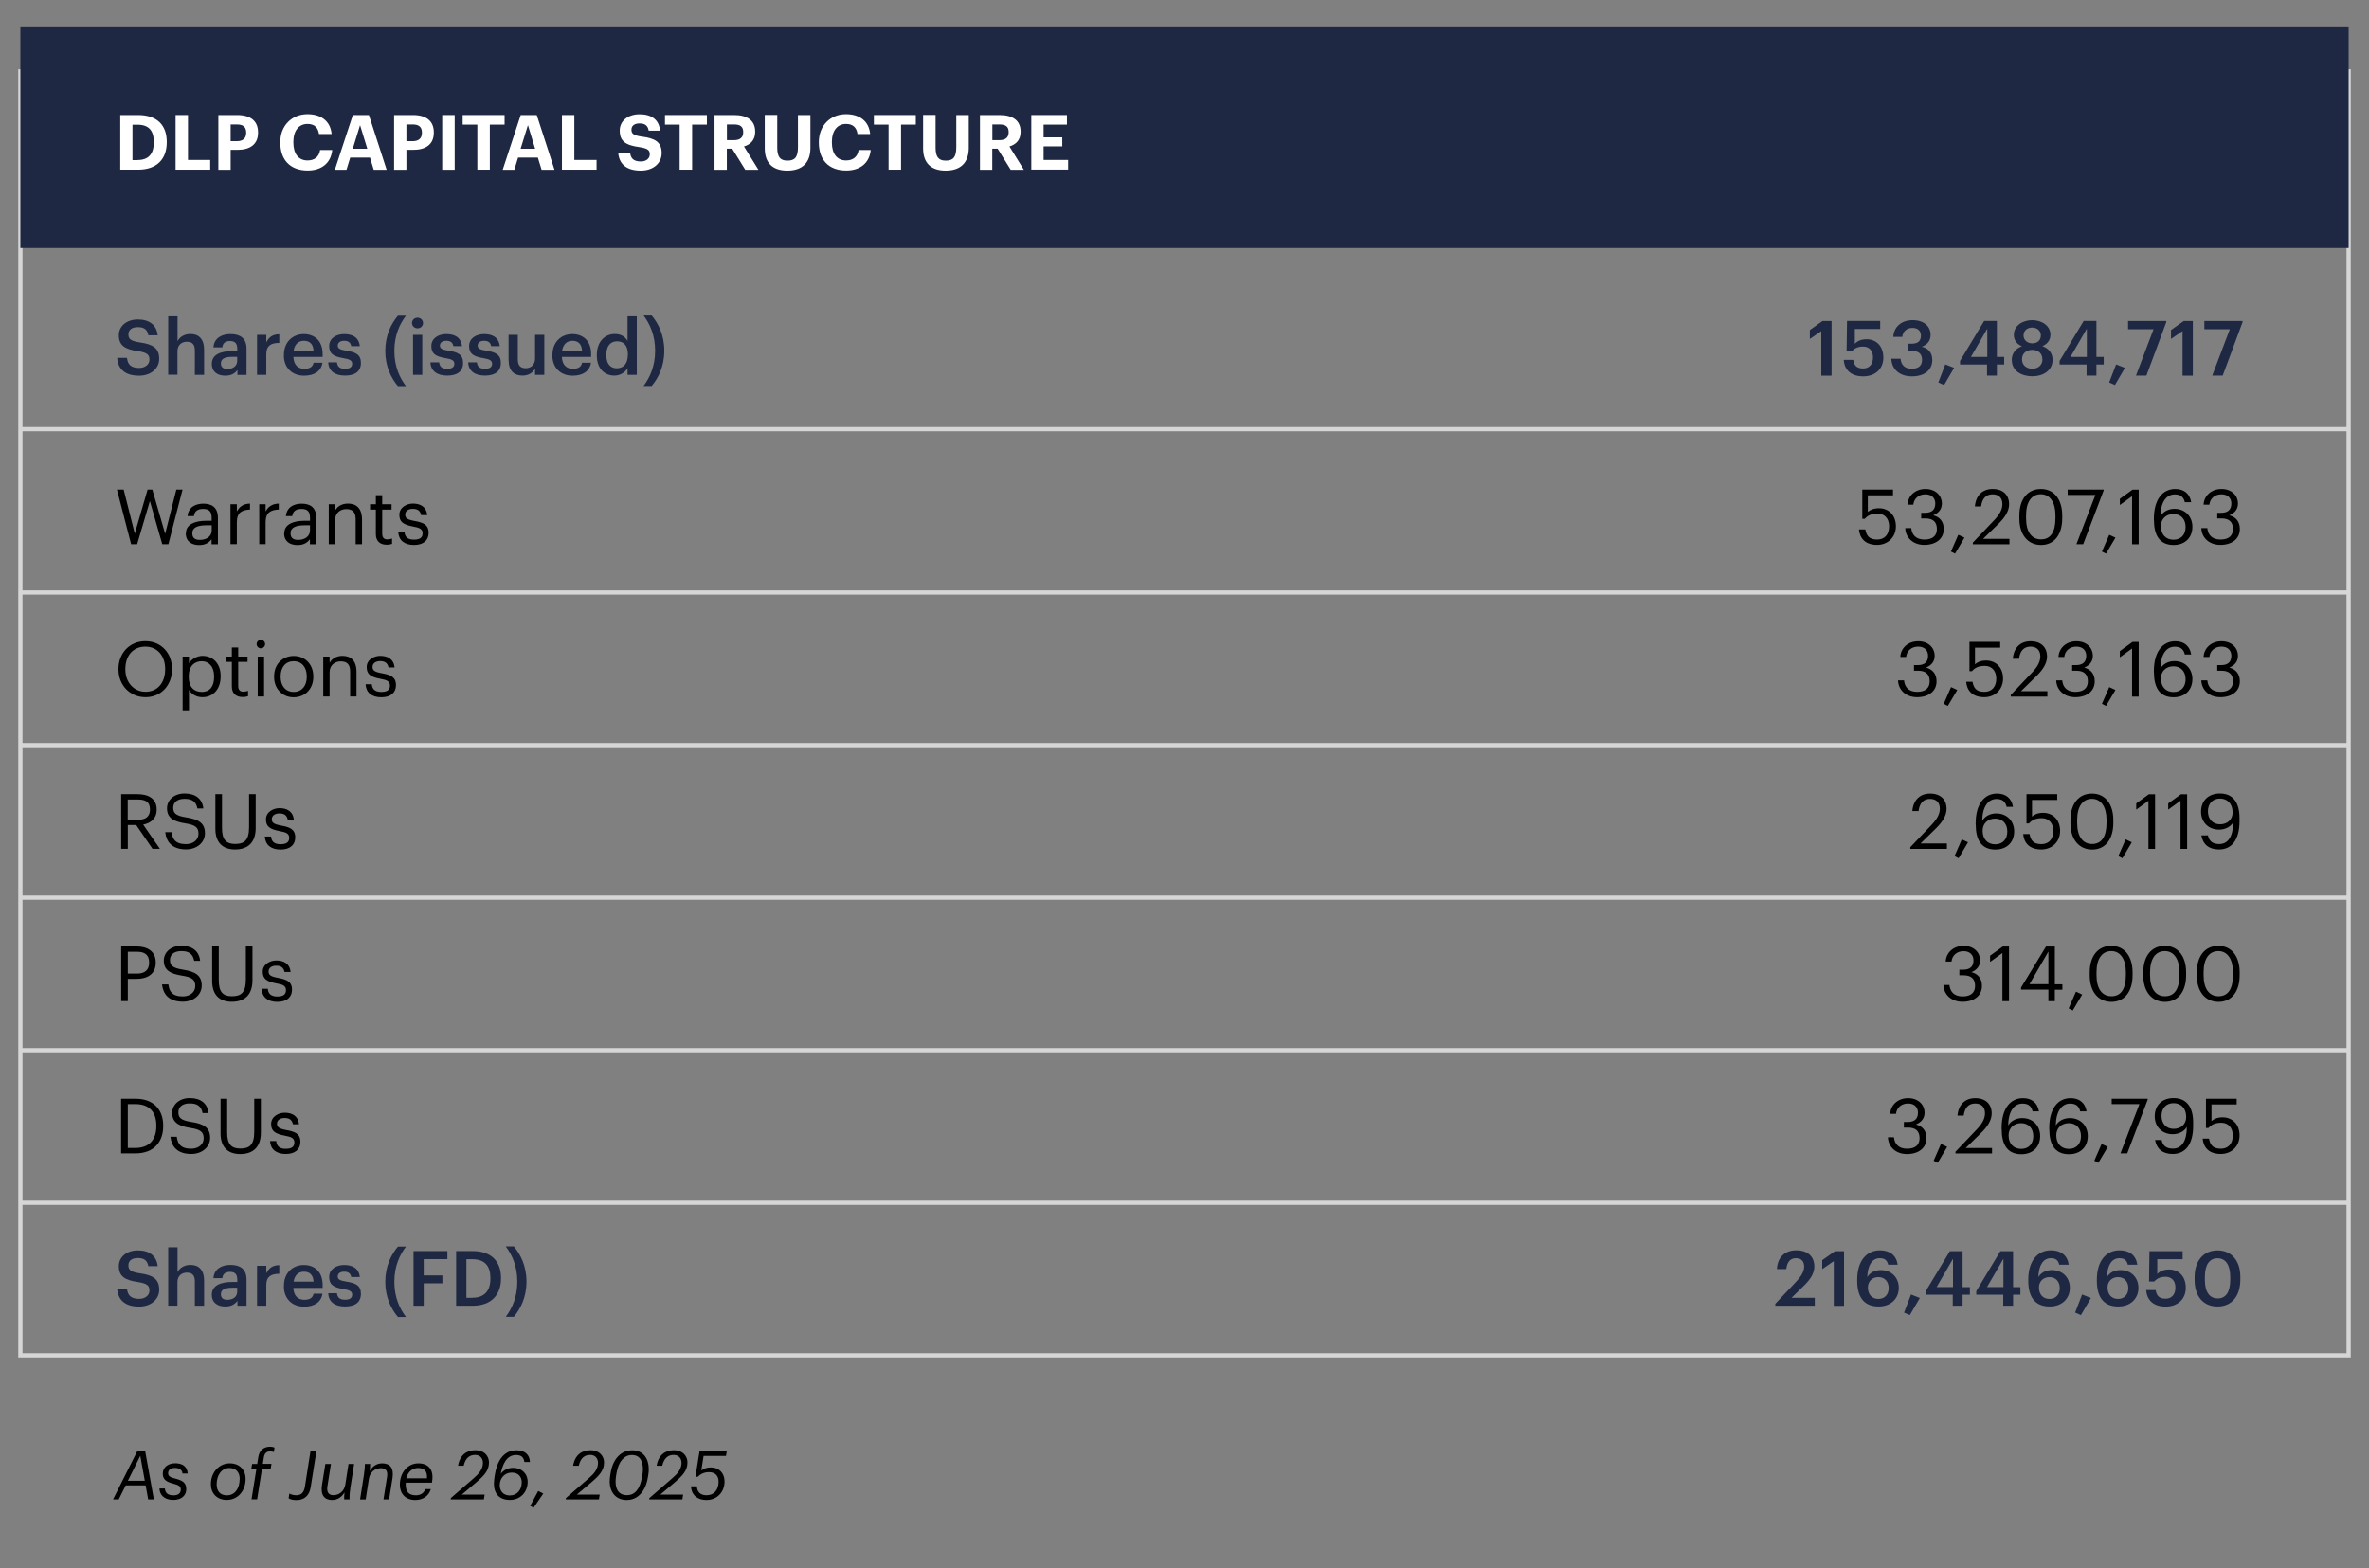 <?xml version="1.0" encoding="UTF-8"?><svg id="uuid-32253a84-ea5f-42fa-8f6b-1fdd77ba620c" xmlns="http://www.w3.org/2000/svg" viewBox="0 0 279.16 184.83"><rect x="0" y="0" width="279.16" height="184.83" fill="#808080" stroke="none"/><defs><style>.uuid-fb617d40-6d43-4914-be8c-056aae68ce59{fill:none;stroke:#d6d6d6;stroke-miterlimit:10;stroke-width:.5px;}.uuid-bc958783-49c5-419b-af37-681d91575fd4{fill:#fff;}.uuid-6672a855-cf0d-4f87-a070-0de5b2a9712b{fill:#1e2842;}</style></defs><line class="uuid-fb617d40-6d43-4914-be8c-056aae68ce59" x1="2.4" y1="50.58" x2="276.76" y2="50.58"/><line class="uuid-fb617d40-6d43-4914-be8c-056aae68ce59" x1="2.4" y1="69.83" x2="276.76" y2="69.83"/><line class="uuid-fb617d40-6d43-4914-be8c-056aae68ce59" x1="2.4" y1="87.82" x2="276.76" y2="87.82"/><line class="uuid-fb617d40-6d43-4914-be8c-056aae68ce59" x1="2.4" y1="105.8" x2="276.76" y2="105.8"/><line class="uuid-fb617d40-6d43-4914-be8c-056aae68ce59" x1="2.4" y1="123.78" x2="276.76" y2="123.78"/><line class="uuid-fb617d40-6d43-4914-be8c-056aae68ce59" x1="2.4" y1="141.76" x2="276.76" y2="141.76"/><rect class="uuid-fb617d40-6d43-4914-be8c-056aae68ce59" x="2.4" y="8.41" width="274.36" height="151.33"/><path class="uuid-6672a855-cf0d-4f87-a070-0de5b2a9712b" d="M13.81,42.18h1.15c.08.65.34,1.19,1.43,1.19.71,0,1.22-.4,1.22-.99s-.3-.82-1.34-.99c-1.54-.21-2.27-.67-2.27-1.88,0-1.05.9-1.85,2.24-1.85s2.21.63,2.34,1.86h-1.1c-.12-.68-.5-.96-1.24-.96s-1.11.35-1.11.85c0,.52.22.78,1.33.95,1.51.21,2.3.64,2.3,1.93,0,1.12-.95,1.99-2.37,1.99-1.76,0-2.49-.87-2.58-2.09Z"/><path class="uuid-6672a855-cf0d-4f87-a070-0de5b2a9712b" d="M19.83,37.29h1.09v2.93c.23-.46.75-.85,1.52-.85.95,0,1.61.55,1.61,1.85v2.96h-1.09v-2.86c0-.71-.29-1.04-.94-1.04-.61,0-1.11.38-1.11,1.12v2.77h-1.09v-6.89Z"/><path class="uuid-6672a855-cf0d-4f87-a070-0de5b2a9712b" d="M24.96,42.88c0-1.1,1.06-1.49,2.41-1.49h.59v-.24c0-.63-.22-.95-.86-.95-.57,0-.85.27-.9.74h-1.05c.09-1.1.96-1.56,2.02-1.56s1.88.43,1.88,1.72v3.09h-1.07v-.58c-.31.41-.72.67-1.44.67-.86,0-1.58-.41-1.58-1.4ZM27.95,42.53v-.47h-.56c-.83,0-1.36.19-1.36.77,0,.4.22.66.76.66.67,0,1.16-.35,1.16-.95Z"/><path class="uuid-6672a855-cf0d-4f87-a070-0de5b2a9712b" d="M30.29,39.47h1.09v.88c.3-.59.74-.95,1.53-.95v1.02c-.95,0-1.53.31-1.53,1.31v2.45h-1.09v-4.71Z"/><path class="uuid-6672a855-cf0d-4f87-a070-0de5b2a9712b" d="M33.46,41.88v-.07c0-1.46,1-2.43,2.34-2.43,1.17,0,2.22.69,2.22,2.38v.31h-3.45c.04.89.49,1.4,1.3,1.4.66,0,1-.26,1.08-.72h1.05c-.15.99-.95,1.53-2.16,1.53-1.39,0-2.39-.91-2.39-2.39ZM36.95,41.34c-.05-.81-.47-1.17-1.14-1.17s-1.1.44-1.21,1.17h2.35Z"/><path class="uuid-6672a855-cf0d-4f87-a070-0de5b2a9712b" d="M38.68,42.71h1.03c.05.48.3.76.94.76.59,0,.85-.21.85-.6s-.32-.53-1.01-.65c-1.24-.2-1.7-.55-1.7-1.43,0-.95.88-1.41,1.76-1.41.96,0,1.73.36,1.85,1.42h-1.01c-.09-.43-.33-.63-.84-.63-.47,0-.75.23-.75.56s.23.48.97.6c1.11.17,1.76.44,1.76,1.44s-.68,1.5-1.88,1.5-1.93-.56-1.97-1.56Z"/><path class="uuid-6672a855-cf0d-4f87-a070-0de5b2a9712b" d="M45.4,41.36c0-1.87.72-3.23,1.49-4.15h.95c-.73.97-1.37,2.29-1.37,4.15s.64,3.18,1.37,4.15h-.95c-.77-.92-1.49-2.27-1.49-4.15Z"/><path class="uuid-6672a855-cf0d-4f87-a070-0de5b2a9712b" d="M48.55,38.08c0-.36.29-.63.65-.63s.65.27.65.63-.29.62-.65.62-.65-.27-.65-.62ZM48.67,39.47h1.09v4.71h-1.09v-4.71Z"/><path class="uuid-6672a855-cf0d-4f87-a070-0de5b2a9712b" d="M50.72,42.71h1.03c.05.48.3.76.94.76.59,0,.85-.21.85-.6s-.31-.53-1.01-.65c-1.24-.2-1.7-.55-1.7-1.43,0-.95.88-1.41,1.76-1.41.96,0,1.73.36,1.85,1.42h-1.01c-.09-.43-.33-.63-.84-.63-.47,0-.75.23-.75.56s.23.48.97.6c1.11.17,1.76.44,1.76,1.44s-.68,1.5-1.88,1.5-1.93-.56-1.97-1.56Z"/><path class="uuid-6672a855-cf0d-4f87-a070-0de5b2a9712b" d="M55.17,42.71h1.03c.05.48.3.76.94.76.59,0,.85-.21.85-.6s-.32-.53-1.01-.65c-1.24-.2-1.7-.55-1.7-1.43,0-.95.88-1.41,1.76-1.41.96,0,1.73.36,1.85,1.42h-1.01c-.09-.43-.33-.63-.84-.63-.47,0-.75.23-.75.56s.23.48.97.6c1.11.17,1.76.44,1.76,1.44s-.68,1.5-1.88,1.5-1.93-.56-1.97-1.56Z"/><path class="uuid-6672a855-cf0d-4f87-a070-0de5b2a9712b" d="M59.93,42.49v-3.02h1.09v2.89c0,.71.3,1.04.93,1.04.59,0,1.1-.38,1.1-1.13v-2.8h1.09v4.71h-1.09v-.74c-.23.46-.73.83-1.49.83-.93,0-1.62-.53-1.62-1.78Z"/><path class="uuid-6672a855-cf0d-4f87-a070-0de5b2a9712b" d="M65.1,41.88v-.07c0-1.46,1-2.43,2.34-2.43,1.17,0,2.22.69,2.22,2.38v.31h-3.45c.04.89.49,1.4,1.3,1.4.66,0,1-.26,1.08-.72h1.05c-.15.99-.95,1.53-2.16,1.53-1.39,0-2.39-.91-2.39-2.39ZM68.59,41.34c-.05-.81-.47-1.17-1.14-1.17s-1.1.44-1.21,1.17h2.35Z"/><path class="uuid-6672a855-cf0d-4f87-a070-0de5b2a9712b" d="M70.33,41.9v-.07c0-1.5.89-2.46,2.12-2.46.77,0,1.24.35,1.5.82v-2.9h1.09v6.89h-1.09v-.79c-.25.47-.85.88-1.55.88-1.18,0-2.07-.84-2.07-2.37ZM73.99,41.85v-.07c0-1.04-.48-1.55-1.27-1.55s-1.27.56-1.27,1.58v.07c0,1.04.52,1.53,1.22,1.53.76,0,1.31-.5,1.31-1.56Z"/><path class="uuid-6672a855-cf0d-4f87-a070-0de5b2a9712b" d="M77.2,41.34c0-1.87-.64-3.18-1.36-4.15h.95c.77.92,1.49,2.27,1.49,4.15s-.72,3.23-1.49,4.15h-.95c.72-.97,1.36-2.29,1.36-4.15Z"/><path d="M13.77,57.7h.8l1.31,5.19,1.51-5.19h.56l1.51,5.21,1.32-5.21h.73l-1.67,6.44h-.72l-1.46-5.09-1.5,5.09h-.71l-1.67-6.44Z"/><path d="M21.91,62.84c0-1.09,1.15-1.46,2.36-1.46h.67v-.34c0-.75-.29-1.06-1.01-1.06-.65,0-1.01.27-1.08.85h-.75c.1-1.07.95-1.47,1.86-1.47s1.72.37,1.72,1.68v3.11h-.75v-.59c-.35.44-.77.68-1.47.68-.87,0-1.57-.42-1.57-1.39ZM24.95,62.49v-.58h-.65c-.95,0-1.64.23-1.64.93,0,.49.23.79.89.79.79,0,1.4-.41,1.4-1.13Z"/><path d="M27.16,59.43h.75v.85c.3-.53.7-.9,1.55-.93v.7c-.95.05-1.55.34-1.55,1.5v2.58h-.75v-4.71Z"/><path d="M30.55,59.43h.75v.85c.3-.53.7-.9,1.55-.93v.7c-.95.05-1.55.34-1.55,1.5v2.58h-.75v-4.71Z"/><path d="M33.5,62.84c0-1.09,1.15-1.46,2.36-1.46h.67v-.34c0-.75-.29-1.06-1.01-1.06-.65,0-1.01.27-1.08.85h-.75c.1-1.07.95-1.47,1.86-1.47s1.72.37,1.72,1.68v3.11h-.75v-.59c-.35.44-.77.68-1.47.68-.87,0-1.57-.42-1.57-1.39ZM36.53,62.49v-.58h-.65c-.95,0-1.64.23-1.64.93,0,.49.23.79.89.79.79,0,1.4-.41,1.4-1.13Z"/><path d="M38.74,59.43h.75v.75c.22-.44.74-.83,1.51-.83.97,0,1.66.53,1.66,1.9v2.89h-.75v-2.94c0-.83-.35-1.2-1.11-1.2-.69,0-1.31.44-1.31,1.29v2.85h-.75v-4.71Z"/><path d="M44.29,62.96v-2.9h-.68v-.63h.68v-1.07h.75v1.07h1.1v.63h-1.1v2.83c0,.46.21.68.58.68.23,0,.41-.04.58-.1v.63c-.15.05-.33.1-.64.1-.85,0-1.27-.5-1.27-1.24Z"/><path d="M46.93,62.69h.73c.05.56.35.91,1.11.91.71,0,1.03-.24,1.03-.75s-.37-.66-1.1-.79c-1.22-.23-1.64-.57-1.64-1.39,0-.87.86-1.32,1.59-1.32.85,0,1.58.34,1.7,1.36h-.72c-.11-.51-.4-.74-.99-.74-.54,0-.89.27-.89.68s.23.59,1.1.75c.97.18,1.66.4,1.66,1.4,0,.86-.59,1.43-1.73,1.43s-1.8-.57-1.85-1.53Z"/><path d="M13.96,78.91v-.07c0-1.83,1.28-3.27,3.17-3.27s3.14,1.44,3.14,3.25v.07c0,1.82-1.25,3.28-3.12,3.28s-3.19-1.46-3.19-3.26ZM19.46,78.89v-.07c0-1.44-.85-2.61-2.33-2.61s-2.36,1.1-2.36,2.63v.07c0,1.56,1.04,2.62,2.38,2.62,1.43,0,2.31-1.08,2.31-2.64Z"/><path d="M21.52,77.38h.75v.79c.27-.46.91-.87,1.59-.87,1.23,0,2.14.9,2.14,2.37v.07c0,1.44-.85,2.43-2.14,2.43-.77,0-1.32-.39-1.59-.86v2.41h-.75v-6.35ZM25.23,79.78v-.07c0-1.19-.66-1.78-1.45-1.78-.87,0-1.54.58-1.54,1.78v.07c0,1.21.63,1.77,1.55,1.77s1.44-.63,1.44-1.77Z"/><path d="M27.32,80.91v-2.9h-.68v-.63h.68v-1.07h.75v1.07h1.1v.63h-1.1v2.83c0,.46.21.68.58.68.23,0,.41-.04.58-.1v.63c-.15.05-.33.1-.64.1-.85,0-1.27-.5-1.27-1.24Z"/><path d="M30.24,75.91c0-.27.23-.5.5-.5s.5.23.5.5-.23.5-.5.5-.5-.23-.5-.5ZM30.37,77.38h.75v4.71h-.75v-4.71Z"/><path d="M32.3,79.78v-.07c0-1.41.98-2.4,2.31-2.4s2.31.98,2.31,2.4v.07c0,1.42-.98,2.4-2.32,2.4s-2.3-1.02-2.3-2.39ZM36.15,79.78v-.06c0-1.09-.6-1.79-1.54-1.79s-1.54.7-1.54,1.78v.07c0,1.07.59,1.77,1.54,1.77s1.54-.71,1.54-1.77Z"/><path d="M38.09,77.38h.75v.75c.22-.44.74-.83,1.51-.83.97,0,1.66.53,1.66,1.9v2.89h-.75v-2.94c0-.83-.35-1.2-1.11-1.2-.69,0-1.31.44-1.31,1.29v2.85h-.75v-4.71Z"/><path d="M43.08,80.64h.73c.05.56.35.91,1.11.91.71,0,1.03-.24,1.03-.75s-.37-.66-1.1-.79c-1.22-.23-1.64-.57-1.64-1.39,0-.87.86-1.32,1.59-1.32.85,0,1.58.34,1.7,1.36h-.72c-.11-.51-.4-.74-.99-.74-.54,0-.89.27-.89.68s.23.59,1.1.75c.97.18,1.66.4,1.66,1.4,0,.86-.59,1.43-1.73,1.43s-1.8-.57-1.85-1.53Z"/><path d="M14.27,93.6h1.94c1.23,0,2.25.5,2.25,1.79v.04c0,1.06-.71,1.58-1.59,1.76l1.97,2.85h-.87l-1.92-2.8h-.99v2.8h-.78v-6.44ZM16.26,96.62c.92,0,1.41-.4,1.41-1.19v-.04c0-.87-.54-1.16-1.41-1.16h-1.21v2.39h1.21Z"/><path d="M19.46,98.08h.76c.1.77.4,1.41,1.7,1.41.83,0,1.47-.49,1.47-1.22s-.33-1.04-1.56-1.23c-1.35-.21-2.15-.63-2.15-1.77,0-.99.85-1.75,2.07-1.75,1.29,0,2.09.63,2.21,1.77h-.7c-.15-.81-.62-1.14-1.51-1.14s-1.34.44-1.34,1.04.23.95,1.55,1.15c1.43.23,2.19.66,2.19,1.87,0,1.08-.94,1.9-2.22,1.9-1.72,0-2.34-.95-2.46-2.04Z"/><path d="M25.38,97.69v-4.09h.78v4c0,1.35.48,1.87,1.55,1.87s1.64-.41,1.64-1.99v-3.88h.78v3.99c0,1.57-.78,2.53-2.44,2.53-1.48,0-2.31-.86-2.31-2.43Z"/><path d="M31.21,98.59h.73c.05.56.35.91,1.11.91.71,0,1.03-.24,1.03-.75s-.37-.66-1.1-.79c-1.22-.23-1.64-.57-1.64-1.39,0-.87.86-1.32,1.59-1.32.85,0,1.58.34,1.7,1.36h-.72c-.11-.51-.4-.74-.99-.74-.54,0-.89.27-.89.68s.23.59,1.1.75c.97.18,1.66.4,1.66,1.4,0,.86-.59,1.43-1.73,1.43s-1.8-.57-1.85-1.53Z"/><path d="M14.27,111.55h1.83c1.23,0,2.25.54,2.25,1.88v.04c0,1.37-1.03,1.9-2.25,1.9h-1.04v2.62h-.78v-6.44ZM16.16,114.75c.92,0,1.41-.45,1.41-1.28v-.04c0-.91-.54-1.25-1.41-1.25h-1.1v2.57h1.1Z"/><path d="M19.08,116.03h.76c.1.77.4,1.41,1.7,1.41.83,0,1.47-.49,1.47-1.22s-.33-1.04-1.56-1.23c-1.35-.21-2.15-.63-2.15-1.77,0-.99.85-1.75,2.07-1.75,1.29,0,2.09.63,2.21,1.77h-.7c-.15-.81-.62-1.14-1.51-1.14s-1.34.44-1.34,1.04.23.95,1.55,1.15c1.43.23,2.19.66,2.19,1.87,0,1.08-.94,1.9-2.22,1.9-1.72,0-2.34-.95-2.46-2.04Z"/><path d="M25,115.64v-4.09h.78v4c0,1.35.48,1.87,1.55,1.87s1.64-.41,1.64-1.99v-3.88h.78v3.99c0,1.57-.78,2.53-2.44,2.53-1.48,0-2.31-.86-2.31-2.43Z"/><path d="M30.83,116.54h.73c.05.56.35.91,1.11.91.71,0,1.03-.24,1.03-.75s-.37-.66-1.1-.79c-1.22-.23-1.64-.57-1.64-1.39,0-.87.86-1.32,1.59-1.32.85,0,1.58.34,1.7,1.36h-.72c-.11-.51-.4-.74-.99-.74-.54,0-.89.27-.89.68s.23.59,1.1.75c.97.18,1.66.4,1.66,1.4,0,.86-.59,1.43-1.73,1.43s-1.8-.57-1.85-1.53Z"/><path d="M14.27,129.5h1.7c2.21,0,3.26,1.37,3.26,3.16v.08c0,1.78-1.03,3.2-3.28,3.2h-1.68v-6.44ZM15.94,135.3c1.66,0,2.48-.99,2.48-2.57v-.07c0-1.49-.72-2.53-2.49-2.53h-.87v5.17h.88Z"/><path d="M20.07,133.98h.76c.1.76.4,1.41,1.7,1.41.83,0,1.47-.49,1.47-1.22s-.33-1.04-1.56-1.23c-1.35-.21-2.15-.63-2.15-1.77,0-.99.86-1.75,2.07-1.75,1.29,0,2.09.63,2.21,1.77h-.7c-.15-.81-.62-1.14-1.51-1.14s-1.34.44-1.34,1.04.23.95,1.55,1.15c1.43.22,2.19.66,2.19,1.87,0,1.08-.95,1.9-2.22,1.9-1.72,0-2.34-.95-2.46-2.04Z"/><path d="M25.99,133.59v-4.09h.78v4c0,1.35.48,1.87,1.55,1.87s1.64-.41,1.64-1.99v-3.88h.78v3.99c0,1.57-.78,2.53-2.44,2.53-1.48,0-2.31-.86-2.31-2.43Z"/><path d="M31.82,134.49h.73c.05.56.35.91,1.11.91.71,0,1.03-.24,1.03-.75s-.37-.66-1.1-.79c-1.22-.23-1.64-.57-1.64-1.39,0-.87.86-1.32,1.59-1.32.85,0,1.58.34,1.7,1.36h-.72c-.11-.51-.4-.74-.99-.74-.54,0-.89.27-.89.67s.23.59,1.1.75c.97.18,1.66.4,1.66,1.39,0,.86-.59,1.43-1.73,1.43s-1.8-.57-1.85-1.53Z"/><path class="uuid-6672a855-cf0d-4f87-a070-0de5b2a9712b" d="M13.81,151.89h1.15c.08.65.34,1.19,1.43,1.19.71,0,1.22-.4,1.22-.99s-.3-.82-1.34-.99c-1.54-.21-2.27-.67-2.27-1.88,0-1.05.9-1.85,2.24-1.85s2.21.63,2.34,1.86h-1.1c-.12-.67-.5-.96-1.24-.96s-1.11.35-1.11.85c0,.52.22.78,1.33.95,1.51.21,2.3.64,2.3,1.93,0,1.12-.95,1.99-2.37,1.99-1.76,0-2.49-.87-2.58-2.09Z"/><path class="uuid-6672a855-cf0d-4f87-a070-0de5b2a9712b" d="M19.83,147h1.09v2.93c.23-.46.75-.85,1.52-.85.95,0,1.61.55,1.61,1.85v2.96h-1.09v-2.86c0-.71-.29-1.04-.94-1.04-.61,0-1.11.38-1.11,1.12v2.77h-1.09v-6.89Z"/><path class="uuid-6672a855-cf0d-4f87-a070-0de5b2a9712b" d="M24.96,152.59c0-1.1,1.06-1.5,2.41-1.5h.59v-.24c0-.63-.22-.95-.86-.95-.57,0-.85.27-.9.74h-1.05c.09-1.1.96-1.56,2.02-1.56s1.88.43,1.88,1.72v3.09h-1.07v-.58c-.31.41-.72.67-1.44.67-.86,0-1.58-.41-1.58-1.39ZM27.95,152.24v-.47h-.56c-.83,0-1.36.19-1.36.76,0,.4.22.66.76.66.67,0,1.16-.35,1.16-.95Z"/><path class="uuid-6672a855-cf0d-4f87-a070-0de5b2a9712b" d="M30.29,149.18h1.09v.88c.3-.59.74-.95,1.53-.95v1.02c-.95,0-1.53.31-1.53,1.31v2.45h-1.09v-4.71Z"/><path class="uuid-6672a855-cf0d-4f87-a070-0de5b2a9712b" d="M33.46,151.59v-.07c0-1.46,1-2.43,2.34-2.43,1.17,0,2.22.69,2.22,2.38v.32h-3.45c.04.89.49,1.4,1.3,1.4.66,0,1-.26,1.08-.72h1.05c-.15.99-.95,1.53-2.16,1.53-1.39,0-2.39-.91-2.39-2.39ZM36.95,151.05c-.05-.81-.47-1.17-1.14-1.17s-1.1.44-1.21,1.17h2.35Z"/><path class="uuid-6672a855-cf0d-4f87-a070-0de5b2a9712b" d="M38.68,152.42h1.03c.05.48.3.76.94.76.59,0,.85-.21.85-.6s-.32-.53-1.01-.65c-1.24-.2-1.7-.55-1.7-1.43,0-.95.88-1.41,1.76-1.41.96,0,1.73.36,1.85,1.42h-1.01c-.09-.43-.33-.63-.84-.63-.47,0-.75.22-.75.56s.23.48.97.6c1.11.17,1.76.44,1.76,1.44s-.68,1.5-1.88,1.5-1.93-.56-1.97-1.56Z"/><path class="uuid-6672a855-cf0d-4f87-a070-0de5b2a9712b" d="M45.4,151.07c0-1.87.72-3.23,1.49-4.15h.95c-.73.97-1.37,2.29-1.37,4.15s.64,3.18,1.37,4.15h-.95c-.77-.92-1.49-2.27-1.49-4.15Z"/><path class="uuid-6672a855-cf0d-4f87-a070-0de5b2a9712b" d="M48.73,147.45h3.99v.95h-2.79v1.92h2.2v.93h-2.2v2.64h-1.2v-6.44Z"/><path class="uuid-6672a855-cf0d-4f87-a070-0de5b2a9712b" d="M53.76,147.45h1.95c2.24,0,3.33,1.28,3.33,3.15v.08c0,1.87-1.09,3.21-3.35,3.21h-1.94v-6.44ZM55.66,152.95c1.44,0,2.13-.83,2.13-2.25v-.07c0-1.39-.63-2.22-2.14-2.22h-.69v4.55h.7Z"/><path class="uuid-6672a855-cf0d-4f87-a070-0de5b2a9712b" d="M60.96,151.05c0-1.87-.64-3.18-1.36-4.15h.95c.77.92,1.49,2.27,1.49,4.15s-.72,3.23-1.49,4.15h-.95c.72-.97,1.36-2.29,1.36-4.15Z"/><path d="M17.17,175.07h-2.36l-.82,1.65h-.67l2.87-5.72h.91l1.03,5.72h-.67l-.3-1.65ZM15.08,174.52h1.98l-.53-2.94-1.46,2.94Z"/><path d="M18.78,175.43h.65c.03.45.26.81,1.01.81.58,0,.86-.26.86-.69,0-.36-.22-.52-.85-.68-.94-.23-1.27-.56-1.27-1.19,0-.8.7-1.22,1.46-1.22.82,0,1.43.36,1.48,1.21h-.62c-.02-.4-.35-.66-.87-.66s-.82.23-.82.62c0,.32.19.48.85.64.83.21,1.29.47,1.29,1.24s-.59,1.27-1.53,1.27c-1.11,0-1.62-.64-1.63-1.36Z"/><path d="M24.85,174.93c0-1.4.97-2.46,2.22-2.46,1.16,0,1.87.76,1.87,1.84,0,1.42-.92,2.47-2.23,2.47-1.16,0-1.86-.79-1.86-1.85ZM28.25,174.33c0-.79-.42-1.31-1.22-1.31-.9,0-1.5.82-1.5,1.91,0,.79.39,1.31,1.21,1.31.94,0,1.5-.82,1.5-1.91Z"/><path d="M29.71,172.54h.6l.13-.82c.13-.8.66-1.21,1.36-1.21.28,0,.42.04.55.1l-.08.53c-.11-.05-.26-.08-.44-.08-.43,0-.66.25-.73.67l-.13.8h1.02l-.09.56h-1.02l-.58,3.62h-.66l.58-3.62h-.6l.09-.56Z"/><path d="M34.01,176.59l.09-.56c.2.1.44.2.81.2.58,0,.9-.3,1.02-1.01l.66-4.21h.7l-.68,4.28c-.17,1.06-.83,1.51-1.67,1.51-.54,0-.78-.12-.92-.21Z"/><path d="M41.28,175.47c-.09.57-.1.9-.09,1.25h-.63c-.02-.24,0-.55.04-.83-.3.5-.78.9-1.46.9-.87,0-1.39-.54-1.2-1.75l.4-2.5h.66l-.42,2.65c-.1.66.13,1.03.7,1.03.7,0,1.28-.46,1.41-1.25l.38-2.43h.66l-.46,2.93Z"/><path d="M42.89,173.79c.09-.57.1-.9.11-1.25h.62c0,.23-.02.55-.05.83.29-.5.78-.9,1.46-.9.87,0,1.42.49,1.22,1.75l-.4,2.5h-.66l.42-2.65c.11-.7-.14-1.03-.72-1.03-.7,0-1.3.46-1.42,1.26l-.38,2.43h-.66l.46-2.93Z"/><path d="M48.96,176.24c.58,0,.99-.25,1.15-.73h.66c-.26.86-.99,1.28-1.84,1.28-1.14,0-1.81-.74-1.81-1.79,0-1.48.95-2.53,2.18-2.53,1.14,0,1.85.7,1.62,2.13l-.02.15h-3.09c0,.09,0,.18,0,.27,0,.76.35,1.21,1.15,1.21ZM47.89,174.23h2.42c.06-.84-.29-1.21-1.05-1.21-.59,0-1.17.35-1.38,1.21Z"/><path d="M53.13,176.56l2.73-2.37c.54-.46,1.05-1.03,1.05-1.77,0-.5-.3-.94-.91-.94-.63,0-1.13.3-1.36,1.27h-.66c.2-1.25,1.02-1.84,2.06-1.83.87,0,1.58.54,1.58,1.48s-.65,1.58-1.43,2.25l-1.77,1.5h2.69l-.09.57h-3.91l.02-.16Z"/><path d="M58.21,174.82c0-.25.03-.5.07-.78l.04-.25c.22-1.38.91-2.86,2.54-2.86.99,0,1.55.52,1.59,1.38h-.66c-.06-.49-.3-.82-.98-.82-1.1,0-1.59,1.08-1.8,2.21.35-.46.86-.7,1.47-.7.97,0,1.7.66,1.7,1.66,0,1.18-.84,2.12-2.08,2.12s-1.9-.7-1.9-1.97ZM60.12,176.25c.82,0,1.36-.67,1.36-1.54,0-.62-.36-1.15-1.18-1.15s-1.41.65-1.41,1.48c0,.66.38,1.22,1.23,1.22Z"/><path d="M62.48,177.48l.94-1.75.6.3-1.14,1.67-.4-.22Z"/><path d="M66.69,176.56l2.73-2.37c.54-.46,1.05-1.03,1.05-1.77,0-.5-.3-.94-.91-.94-.63,0-1.13.3-1.36,1.27h-.66c.2-1.25,1.02-1.84,2.06-1.83.87,0,1.58.54,1.58,1.48s-.65,1.58-1.43,2.25l-1.77,1.5h2.69l-.09.57h-3.91l.02-.16Z"/><path d="M71.85,174.59c0-.24.02-.49.06-.71l.05-.3c.26-1.62,1.22-2.65,2.54-2.65s1.95,1.01,1.95,2.22c0,.22-.02.47-.06.7l-.05.3c-.26,1.58-1.16,2.64-2.49,2.64s-2-.98-2.01-2.2ZM75.66,174.07l.05-.3c.03-.19.05-.42.05-.62,0-.82-.28-1.66-1.3-1.66-.92,0-1.58.78-1.81,2.14l-.05.3c-.03.2-.06.44-.06.67,0,.8.27,1.62,1.35,1.62.94,0,1.54-.76,1.76-2.14Z"/><path d="M76.53,176.56l2.73-2.37c.54-.46,1.05-1.03,1.05-1.77,0-.5-.3-.94-.91-.94-.63,0-1.13.3-1.36,1.27h-.66c.2-1.25,1.02-1.84,2.05-1.83.87,0,1.58.54,1.58,1.48s-.65,1.58-1.43,2.25l-1.77,1.5h2.69l-.09.57h-3.91l.02-.16Z"/><path d="M81.45,175.18h.67c.04.64.38,1.05,1.14,1.05.87,0,1.42-.62,1.42-1.59,0-.66-.36-1.13-1.14-1.13-.61,0-1,.24-1.33.55h-.26l.49-3.06h3.21l-.1.6h-2.64l-.27,1.71c.26-.2.63-.36,1.12-.36.97,0,1.62.66,1.62,1.66,0,1.24-.87,2.18-2.14,2.18-1.02,0-1.76-.55-1.81-1.61Z"/><path d="M219.06,62.4h.75c.13.7.41,1.19,1.39,1.19.87,0,1.41-.58,1.41-1.56,0-.91-.53-1.5-1.35-1.5-.75,0-1.18.23-1.52.62h-.29v-3.45h3.62v.68h-2.97v1.96c.26-.24.7-.44,1.31-.44,1.15,0,2,.82,2,2.13s-.98,2.19-2.21,2.19c-1.39,0-2.05-.77-2.14-1.82Z"/><path d="M224.5,62.24h.72c.07.77.53,1.35,1.55,1.35s1.47-.49,1.47-1.24c0-.83-.45-1.25-1.36-1.25h-.49v-.66h.45c.84,0,1.21-.4,1.21-1.1,0-.61-.39-1.08-1.17-1.08s-1.34.49-1.42,1.22h-.68c.04-1.02.88-1.85,2.11-1.85s1.94.81,1.94,1.7c0,.73-.43,1.16-1.02,1.4.76.2,1.24.73,1.24,1.62,0,1.17-.95,1.87-2.29,1.87s-2.21-.86-2.25-1.98Z"/><path d="M229.9,65l.86-1.97.73.34-1.11,1.88-.49-.25Z"/><path d="M232.47,63.96l2.56-2.69c.58-.62.93-1.21.93-1.86,0-.72-.42-1.15-1.15-1.15s-1.23.42-1.36,1.43h-.73c.1-1.26.86-2.06,2.09-2.06s1.94.7,1.94,1.81c0,.79-.5,1.57-1.3,2.34l-1.77,1.73h3.11v.64h-4.31v-.18Z"/><path d="M237.96,61.11v-.36c0-1.9.96-3.12,2.54-3.12s2.51,1.27,2.51,3.11v.36c0,1.87-.91,3.13-2.49,3.13s-2.56-1.24-2.56-3.11ZM242.21,61.08v-.36c0-1.49-.63-2.47-1.72-2.47s-1.74.9-1.74,2.48v.36c0,1.63.68,2.48,1.76,2.48,1.12,0,1.7-.86,1.7-2.49Z"/><path d="M246.92,58.33h-3.27v-.63h4.24v.11l-2.41,6.33h-.8l2.24-5.81Z"/><path d="M247.69,65l.86-1.97.73.34-1.11,1.88-.49-.25Z"/><path d="M251.24,58.48l-1.44,1.04v-.73l1.49-1.08h.73v6.44h-.78v-5.66Z"/><path d="M253.81,61.3v-.15c0-2.31,1.04-3.52,2.52-3.52,1,0,1.71.52,1.88,1.56h-.75c-.14-.59-.47-.92-1.19-.92-.97,0-1.66.87-1.69,2.57.31-.52.91-.87,1.66-.87,1.28,0,2.11.93,2.11,2.11,0,1.29-.86,2.15-2.22,2.15-1.76,0-2.31-1.31-2.31-2.93ZM257.55,62.11c0-.93-.56-1.53-1.43-1.53s-1.48.58-1.48,1.42c0,1.05.62,1.61,1.49,1.61s1.42-.59,1.42-1.5Z"/><path d="M259.39,62.24h.72c.07.77.53,1.35,1.55,1.35s1.47-.49,1.47-1.24c0-.83-.45-1.25-1.36-1.25h-.49v-.66h.45c.84,0,1.21-.4,1.21-1.1,0-.61-.39-1.08-1.17-1.08s-1.34.49-1.42,1.22h-.68c.04-1.02.88-1.85,2.11-1.85s1.94.81,1.94,1.7c0,.73-.43,1.16-1.02,1.4.76.2,1.24.73,1.24,1.62,0,1.17-.95,1.87-2.29,1.87s-2.21-.86-2.25-1.98Z"/><path d="M223.65,80.19h.72c.07.77.53,1.35,1.55,1.35s1.47-.49,1.47-1.24c0-.83-.45-1.25-1.36-1.25h-.49v-.66h.45c.84,0,1.21-.4,1.21-1.1,0-.61-.39-1.08-1.17-1.08s-1.34.49-1.42,1.22h-.68c.04-1.02.88-1.85,2.11-1.85s1.94.81,1.94,1.7c0,.73-.43,1.16-1.02,1.4.76.2,1.24.73,1.24,1.62,0,1.17-.95,1.87-2.29,1.87s-2.21-.86-2.25-1.98Z"/><path d="M229.05,82.95l.86-1.97.73.34-1.11,1.88-.49-.25Z"/><path d="M231.69,80.35h.75c.13.7.41,1.19,1.39,1.19.87,0,1.41-.58,1.41-1.56,0-.91-.53-1.5-1.35-1.5-.75,0-1.18.23-1.52.62h-.29v-3.45h3.62v.68h-2.97v1.96c.26-.24.7-.44,1.31-.44,1.15,0,2,.82,2,2.13s-.98,2.19-2.21,2.19c-1.39,0-2.05-.77-2.14-1.82Z"/><path d="M236.94,81.91l2.56-2.69c.58-.62.93-1.21.93-1.86,0-.72-.42-1.15-1.15-1.15s-1.23.42-1.36,1.43h-.73c.1-1.26.86-2.06,2.09-2.06s1.94.7,1.94,1.81c0,.79-.5,1.57-1.3,2.34l-1.77,1.73h3.11v.64h-4.31v-.18Z"/><path d="M242.29,80.19h.72c.07.77.53,1.35,1.55,1.35s1.47-.49,1.47-1.24c0-.83-.45-1.25-1.36-1.25h-.49v-.66h.45c.84,0,1.21-.4,1.21-1.1,0-.61-.39-1.08-1.17-1.08s-1.34.49-1.42,1.22h-.68c.04-1.02.88-1.85,2.11-1.85s1.94.81,1.94,1.7c0,.73-.43,1.16-1.02,1.4.76.2,1.24.73,1.24,1.62,0,1.17-.95,1.87-2.29,1.87s-2.21-.86-2.25-1.98Z"/><path d="M247.69,82.95l.86-1.97.73.34-1.11,1.88-.49-.25Z"/><path d="M251.24,76.43l-1.44,1.04v-.73l1.49-1.08h.73v6.44h-.78v-5.66Z"/><path d="M253.81,79.25v-.15c0-2.31,1.04-3.52,2.52-3.52,1,0,1.71.52,1.88,1.56h-.75c-.14-.59-.47-.92-1.19-.92-.97,0-1.66.87-1.69,2.57.31-.52.91-.87,1.66-.87,1.28,0,2.11.93,2.11,2.11,0,1.29-.86,2.15-2.22,2.15-1.76,0-2.31-1.31-2.31-2.93ZM257.55,80.06c0-.93-.56-1.53-1.43-1.53s-1.48.58-1.48,1.42c0,1.05.62,1.61,1.49,1.61s1.42-.59,1.42-1.5Z"/><path d="M259.39,80.19h.72c.07.77.53,1.35,1.55,1.35s1.47-.49,1.47-1.24c0-.83-.45-1.25-1.36-1.25h-.49v-.66h.45c.84,0,1.21-.4,1.21-1.1,0-.61-.39-1.08-1.17-1.08s-1.34.49-1.42,1.22h-.68c.04-1.02.88-1.85,2.11-1.85s1.94.81,1.94,1.7c0,.73-.43,1.16-1.02,1.4.76.2,1.24.73,1.24,1.62,0,1.17-.95,1.87-2.29,1.87s-2.21-.86-2.25-1.98Z"/><path d="M225.1,99.86l2.56-2.69c.58-.62.93-1.21.93-1.86,0-.72-.42-1.15-1.15-1.15s-1.23.42-1.36,1.43h-.73c.1-1.26.86-2.06,2.09-2.06s1.94.7,1.94,1.81c0,.79-.5,1.57-1.3,2.34l-1.77,1.73h3.11v.64h-4.31v-.18Z"/><path d="M230.32,100.9l.86-1.97.73.34-1.11,1.88-.49-.25Z"/><path d="M232.81,97.2v-.15c0-2.31,1.04-3.52,2.52-3.52,1,0,1.71.52,1.88,1.56h-.75c-.14-.59-.47-.92-1.19-.92-.97,0-1.66.87-1.69,2.57.31-.52.91-.87,1.66-.87,1.28,0,2.11.93,2.11,2.11,0,1.29-.86,2.15-2.22,2.15-1.76,0-2.31-1.31-2.31-2.93ZM236.54,98.01c0-.93-.56-1.53-1.43-1.53s-1.48.58-1.48,1.42c0,1.05.62,1.61,1.49,1.61s1.42-.59,1.42-1.5Z"/><path d="M238.41,98.3h.75c.13.7.41,1.19,1.39,1.19.87,0,1.41-.58,1.41-1.56,0-.91-.53-1.5-1.35-1.5-.75,0-1.18.23-1.52.62h-.29v-3.45h3.62v.68h-2.97v1.96c.26-.24.7-.44,1.31-.44,1.15,0,2,.82,2,2.13s-.98,2.19-2.21,2.19c-1.39,0-2.05-.77-2.14-1.82Z"/><path d="M243.98,97.01v-.36c0-1.9.96-3.12,2.54-3.12s2.51,1.27,2.51,3.11v.36c0,1.87-.91,3.13-2.49,3.13s-2.56-1.24-2.56-3.11ZM248.23,96.98v-.36c0-1.49-.63-2.47-1.72-2.47s-1.74.9-1.74,2.48v.36c0,1.63.68,2.48,1.76,2.48,1.12,0,1.7-.86,1.7-2.49Z"/><path d="M249.62,100.9l.86-1.97.73.34-1.11,1.88-.49-.25Z"/><path d="M253.17,94.38l-1.44,1.04v-.73l1.49-1.08h.73v6.44h-.78v-5.66Z"/><path d="M256.94,94.38l-1.44,1.04v-.73l1.5-1.08h.73v6.44h-.78v-5.66Z"/><path d="M259.42,98.46h.76c.14.63.5,1.02,1.33,1.02,1.03,0,1.63-.85,1.65-2.56-.31.52-.93.86-1.67.86-1.25,0-2.12-.89-2.12-2.11,0-1.29.86-2.15,2.22-2.15,1.52,0,2.31,1.03,2.31,2.88v.41c0,2.13-.88,3.31-2.42,3.31-1.19,0-1.9-.62-2.07-1.66ZM263.09,95.76c0-1.05-.62-1.64-1.49-1.64s-1.42.59-1.42,1.5.56,1.53,1.43,1.53,1.48-.56,1.48-1.4Z"/><path d="M229,116.09h.72c.07.77.53,1.35,1.55,1.35s1.47-.49,1.47-1.24c0-.83-.45-1.25-1.36-1.25h-.49v-.66h.45c.84,0,1.21-.4,1.21-1.1,0-.61-.39-1.08-1.17-1.08s-1.34.49-1.42,1.22h-.68c.04-1.02.88-1.85,2.11-1.85s1.94.81,1.94,1.7c0,.73-.43,1.16-1.02,1.4.76.2,1.24.73,1.24,1.62,0,1.17-.95,1.87-2.29,1.87s-2.21-.86-2.25-1.98Z"/><path d="M235.95,112.33l-1.44,1.04v-.73l1.5-1.08h.73v6.44h-.78v-5.66Z"/><path d="M241.38,116.64h-3.22v-.25l2.94-4.83h1.04v4.45h.89v.64h-.89v1.35h-.76v-1.35ZM241.38,116v-3.85l-2.23,3.85h2.23Z"/><path d="M243.77,118.85l.86-1.97.73.34-1.11,1.88-.49-.25Z"/><path d="M246.25,114.96v-.36c0-1.9.96-3.12,2.54-3.12s2.51,1.27,2.51,3.11v.36c0,1.87-.91,3.13-2.49,3.13s-2.56-1.24-2.56-3.11ZM250.51,114.93v-.36c0-1.49-.63-2.47-1.72-2.47s-1.74.9-1.74,2.48v.36c0,1.63.68,2.48,1.76,2.48,1.12,0,1.7-.86,1.7-2.49Z"/><path d="M252.56,114.96v-.36c0-1.9.96-3.12,2.54-3.12s2.51,1.27,2.51,3.11v.36c0,1.87-.91,3.13-2.49,3.13s-2.56-1.24-2.56-3.11ZM256.82,114.93v-.36c0-1.49-.63-2.47-1.72-2.47s-1.74.9-1.74,2.48v.36c0,1.63.68,2.48,1.76,2.48,1.12,0,1.7-.86,1.7-2.49Z"/><path d="M258.87,114.96v-.36c0-1.9.96-3.12,2.54-3.12s2.51,1.27,2.51,3.11v.36c0,1.87-.91,3.13-2.49,3.13s-2.56-1.24-2.56-3.11ZM263.13,114.93v-.36c0-1.49-.63-2.47-1.72-2.47s-1.74.9-1.74,2.48v.36c0,1.63.68,2.48,1.76,2.48,1.12,0,1.7-.86,1.7-2.49Z"/><path d="M222.46,134.04h.72c.07.77.53,1.35,1.55,1.35s1.47-.49,1.47-1.24c0-.83-.45-1.25-1.36-1.25h-.49v-.66h.45c.84,0,1.21-.4,1.21-1.1,0-.61-.39-1.08-1.17-1.08s-1.34.49-1.42,1.22h-.68c.04-1.02.88-1.85,2.11-1.85s1.94.81,1.94,1.7c0,.73-.43,1.16-1.02,1.4.76.2,1.24.73,1.24,1.62,0,1.17-.95,1.87-2.29,1.87s-2.21-.86-2.25-1.98Z"/><path d="M227.86,136.8l.86-1.97.73.34-1.11,1.88-.49-.25Z"/><path d="M230.42,135.76l2.56-2.69c.58-.62.93-1.21.93-1.86,0-.72-.42-1.15-1.15-1.15s-1.23.42-1.36,1.43h-.73c.1-1.26.86-2.06,2.09-2.06s1.94.7,1.94,1.81c0,.79-.5,1.57-1.3,2.34l-1.77,1.73h3.11v.64h-4.31v-.18Z"/><path d="M235.87,133.1v-.15c0-2.31,1.04-3.52,2.52-3.52,1,0,1.71.52,1.88,1.56h-.75c-.14-.59-.47-.92-1.19-.92-.97,0-1.66.87-1.69,2.58.31-.52.91-.87,1.66-.87,1.28,0,2.11.93,2.11,2.11,0,1.29-.86,2.15-2.22,2.15-1.76,0-2.31-1.31-2.31-2.93ZM239.6,133.91c0-.93-.56-1.53-1.43-1.53s-1.48.58-1.48,1.42c0,1.05.62,1.61,1.49,1.61s1.42-.59,1.42-1.5Z"/><path d="M241.48,133.1v-.15c0-2.31,1.04-3.52,2.52-3.52,1,0,1.71.52,1.88,1.56h-.75c-.14-.59-.47-.92-1.19-.92-.97,0-1.66.87-1.69,2.58.31-.52.91-.87,1.66-.87,1.28,0,2.11.93,2.11,2.11,0,1.29-.86,2.15-2.22,2.15-1.76,0-2.31-1.31-2.31-2.93ZM245.22,133.91c0-.93-.56-1.53-1.43-1.53s-1.48.58-1.48,1.42c0,1.05.62,1.61,1.49,1.61s1.42-.59,1.42-1.5Z"/><path d="M246.79,136.8l.86-1.97.73.34-1.11,1.88-.49-.25Z"/><path d="M252.11,130.13h-3.27v-.63h4.24v.11l-2.41,6.33h-.8l2.24-5.81Z"/><path d="M253.96,134.36h.76c.14.63.5,1.02,1.33,1.02,1.03,0,1.63-.85,1.65-2.56-.31.52-.93.86-1.67.86-1.25,0-2.12-.89-2.12-2.11,0-1.29.86-2.15,2.22-2.15,1.52,0,2.31,1.03,2.31,2.88v.4c0,2.13-.88,3.31-2.42,3.31-1.19,0-1.9-.62-2.07-1.66ZM257.62,131.66c0-1.05-.62-1.64-1.49-1.64s-1.42.59-1.42,1.5.56,1.53,1.43,1.53,1.48-.56,1.48-1.4Z"/><path d="M259.56,134.2h.75c.13.7.41,1.19,1.39,1.19.87,0,1.41-.58,1.41-1.56,0-.91-.53-1.5-1.35-1.5-.75,0-1.18.23-1.52.62h-.29v-3.45h3.62v.67h-2.97v1.96c.26-.24.7-.44,1.31-.44,1.15,0,2,.82,2,2.13s-.98,2.19-2.21,2.19c-1.39,0-2.05-.76-2.14-1.82Z"/><path class="uuid-6672a855-cf0d-4f87-a070-0de5b2a9712b" d="M209.19,153.67l2.43-2.57c.61-.65.98-1.22.98-1.83s-.34-.98-.96-.98-1.04.37-1.15,1.28h-1.1c.08-1.4.93-2.21,2.29-2.21s2.12.76,2.12,1.9c0,.84-.5,1.57-1.26,2.3l-1.43,1.4h2.74v.93h-4.65v-.22Z"/><path class="uuid-6672a855-cf0d-4f87-a070-0de5b2a9712b" d="M216.09,148.64l-1.36.93v-1.05l1.5-1.06h1.07v6.44h-1.21v-5.25Z"/><path class="uuid-6672a855-cf0d-4f87-a070-0de5b2a9712b" d="M218.85,150.96v-.15c0-2.23,1.13-3.45,2.67-3.45,1.17,0,1.94.58,2.1,1.7h-1.12c-.12-.49-.37-.77-.99-.77-.86,0-1.43.77-1.47,2.23.3-.5.83-.83,1.59-.83,1.23,0,2.12.85,2.12,2.1s-.92,2.19-2.38,2.19c-1.87,0-2.52-1.31-2.52-3.02ZM222.56,151.82c0-.77-.47-1.3-1.21-1.3s-1.24.51-1.24,1.22c0,.86.51,1.35,1.24,1.35s1.21-.51,1.21-1.28Z"/><path class="uuid-6672a855-cf0d-4f87-a070-0de5b2a9712b" d="M224.37,154.7l.82-2.13,1.04.41-1.18,2.02-.68-.3Z"/><path class="uuid-6672a855-cf0d-4f87-a070-0de5b2a9712b" d="M230.12,152.59h-3.19v-.42l2.84-4.71h1.5v4.24h.86v.89h-.86v1.3h-1.16v-1.3ZM230.14,151.69v-3.33l-1.93,3.33h1.93Z"/><path class="uuid-6672a855-cf0d-4f87-a070-0de5b2a9712b" d="M236.07,152.59h-3.19v-.42l2.84-4.71h1.5v4.24h.86v.89h-.86v1.3h-1.16v-1.3ZM236.08,151.69v-3.33l-1.93,3.33h1.93Z"/><path class="uuid-6672a855-cf0d-4f87-a070-0de5b2a9712b" d="M239.01,150.96v-.15c0-2.23,1.12-3.45,2.67-3.45,1.17,0,1.94.58,2.1,1.7h-1.12c-.12-.49-.37-.77-.99-.77-.86,0-1.43.77-1.47,2.23.3-.5.83-.83,1.59-.83,1.23,0,2.12.85,2.12,2.1s-.92,2.19-2.38,2.19c-1.87,0-2.52-1.31-2.52-3.02ZM242.72,151.82c0-.77-.47-1.3-1.21-1.3s-1.24.51-1.24,1.22c0,.86.51,1.35,1.24,1.35s1.21-.51,1.21-1.28Z"/><path class="uuid-6672a855-cf0d-4f87-a070-0de5b2a9712b" d="M244.53,154.7l.82-2.13,1.04.41-1.18,2.02-.67-.3Z"/><path class="uuid-6672a855-cf0d-4f87-a070-0de5b2a9712b" d="M247.09,150.96v-.15c0-2.23,1.12-3.45,2.67-3.45,1.17,0,1.94.58,2.1,1.7h-1.12c-.12-.49-.37-.77-.99-.77-.86,0-1.43.77-1.47,2.23.3-.5.83-.83,1.59-.83,1.23,0,2.12.85,2.12,2.1s-.92,2.19-2.38,2.19c-1.87,0-2.52-1.31-2.52-3.02ZM250.8,151.82c0-.77-.47-1.3-1.21-1.3s-1.24.51-1.24,1.22c0,.86.51,1.35,1.24,1.35s1.21-.51,1.21-1.28Z"/><path class="uuid-6672a855-cf0d-4f87-a070-0de5b2a9712b" d="M252.9,152.05h1.12c.1.59.34,1.01,1.17,1.01.74,0,1.16-.51,1.16-1.31s-.45-1.27-1.16-1.27c-.66,0-1.05.23-1.34.56h-.61l.05-3.58h3.91v.95h-2.99v1.75c.24-.29.69-.54,1.38-.54,1.16,0,1.98.81,1.98,2.16s-.98,2.21-2.37,2.21c-1.51,0-2.22-.83-2.3-1.94Z"/><path class="uuid-6672a855-cf0d-4f87-a070-0de5b2a9712b" d="M258.61,150.84v-.32c0-1.95,1.08-3.15,2.7-3.15s2.69,1.19,2.69,3.12v.32c0,1.94-1.01,3.17-2.69,3.17s-2.7-1.21-2.7-3.14ZM262.81,150.81v-.31c0-1.37-.52-2.2-1.49-2.2s-1.5.77-1.5,2.21v.32c0,1.46.56,2.2,1.52,2.2s1.47-.76,1.47-2.21Z"/><rect class="uuid-6672a855-cf0d-4f87-a070-0de5b2a9712b" x="2.4" y="3.11" width="274.36" height="26.12"/><path class="uuid-bc958783-49c5-419b-af37-681d91575fd4" d="M14.16,13.56h2.11c2.26,0,3.38,1.22,3.38,3.15v.07c0,1.93-1.13,3.21-3.38,3.21h-2.1v-6.44ZM16.21,18.86c1.3,0,1.91-.73,1.91-2.06v-.07c0-1.32-.57-2.03-1.93-2.03h-.58v4.17h.59Z"/><path class="uuid-bc958783-49c5-419b-af37-681d91575fd4" d="M20.69,13.56h1.46v5.29h2.62v1.14h-4.08v-6.44Z"/><path class="uuid-bc958783-49c5-419b-af37-681d91575fd4" d="M25.73,13.56h2.22c1.57,0,2.46.69,2.46,2.05v.04c0,1.36-.95,2.01-2.41,2.01h-.82v2.34h-1.45v-6.44ZM27.92,16.64c.71,0,1.09-.34,1.09-.98v-.04c0-.68-.4-.95-1.09-.95h-.74v1.97h.74Z"/><path class="uuid-bc958783-49c5-419b-af37-681d91575fd4" d="M33.03,16.82v-.07c0-1.95,1.37-3.29,3.2-3.29,1.55,0,2.7.76,2.85,2.34h-1.49c-.11-.77-.54-1.19-1.35-1.19-1.02,0-1.67.79-1.67,2.12v.07c0,1.33.61,2.11,1.67,2.11.8,0,1.36-.41,1.48-1.23h1.43c-.16,1.59-1.31,2.41-2.89,2.41-2.11,0-3.23-1.3-3.23-3.28Z"/><path class="uuid-bc958783-49c5-419b-af37-681d91575fd4" d="M41.57,13.56h1.9l2.09,6.44h-1.52l-.44-1.43h-2.33l-.44,1.43h-1.37l2.12-6.44ZM41.58,17.53h1.7l-.85-2.78-.86,2.78Z"/><path class="uuid-bc958783-49c5-419b-af37-681d91575fd4" d="M46.44,13.56h2.22c1.57,0,2.46.69,2.46,2.05v.04c0,1.36-.95,2.01-2.41,2.01h-.82v2.34h-1.45v-6.44ZM48.63,16.64c.71,0,1.09-.34,1.09-.98v-.04c0-.68-.4-.95-1.09-.95h-.74v1.97h.74Z"/><path class="uuid-bc958783-49c5-419b-af37-681d91575fd4" d="M52.11,13.56h1.47v6.44h-1.47v-6.44Z"/><path class="uuid-bc958783-49c5-419b-af37-681d91575fd4" d="M56.26,14.69h-1.74v-1.13h4.94v1.13h-1.74v5.3h-1.47v-5.3Z"/><path class="uuid-bc958783-49c5-419b-af37-681d91575fd4" d="M61.35,13.56h1.9l2.09,6.44h-1.52l-.44-1.43h-2.33l-.44,1.43h-1.37l2.12-6.44ZM61.36,17.53h1.7l-.85-2.78-.86,2.78Z"/><path class="uuid-bc958783-49c5-419b-af37-681d91575fd4" d="M66.22,13.56h1.46v5.29h2.62v1.14h-4.08v-6.44Z"/><path class="uuid-bc958783-49c5-419b-af37-681d91575fd4" d="M72.85,17.98h1.4c.06.58.31,1.05,1.26,1.05.64,0,1.06-.35,1.06-.85s-.27-.69-1.22-.84c-1.65-.22-2.32-.71-2.32-1.95,0-1.1.92-1.92,2.34-1.92s2.3.65,2.41,1.93h-1.34c-.09-.58-.43-.85-1.07-.85s-.96.3-.96.73c0,.46.21.68,1.2.82,1.56.2,2.36.62,2.36,1.95,0,1.14-.94,2.05-2.46,2.05-1.76,0-2.57-.83-2.66-2.12Z"/><path class="uuid-bc958783-49c5-419b-af37-681d91575fd4" d="M80.1,14.69h-1.74v-1.13h4.94v1.13h-1.74v5.3h-1.47v-5.3Z"/><path class="uuid-bc958783-49c5-419b-af37-681d91575fd4" d="M84.21,13.56h2.3c1.52,0,2.48.62,2.48,1.95v.04c0,.97-.57,1.49-1.32,1.71l1.7,2.74h-1.55l-1.54-2.48h-.63v2.48h-1.45v-6.44ZM86.48,16.52c.73,0,1.1-.31,1.1-.93v-.04c0-.66-.4-.88-1.1-.88h-.82v1.85h.82Z"/><path class="uuid-bc958783-49c5-419b-af37-681d91575fd4" d="M90.12,17.48v-3.93h1.47v3.84c0,1.07.32,1.54,1.2,1.54s1.24-.41,1.24-1.59v-3.78h1.47v3.87c0,1.76-.98,2.67-2.72,2.67s-2.66-.9-2.66-2.61Z"/><path class="uuid-bc958783-49c5-419b-af37-681d91575fd4" d="M96.49,16.82v-.07c0-1.95,1.37-3.29,3.2-3.29,1.55,0,2.7.76,2.85,2.34h-1.49c-.11-.77-.54-1.19-1.35-1.19-1.02,0-1.67.79-1.67,2.12v.07c0,1.33.61,2.11,1.67,2.11.8,0,1.36-.41,1.48-1.23h1.43c-.16,1.59-1.31,2.41-2.89,2.41-2.11,0-3.23-1.3-3.23-3.28Z"/><path class="uuid-bc958783-49c5-419b-af37-681d91575fd4" d="M104.72,14.69h-1.74v-1.13h4.94v1.13h-1.74v5.3h-1.47v-5.3Z"/><path class="uuid-bc958783-49c5-419b-af37-681d91575fd4" d="M108.78,17.48v-3.93h1.47v3.84c0,1.07.32,1.54,1.2,1.54s1.24-.41,1.24-1.59v-3.78h1.47v3.87c0,1.76-.98,2.67-2.72,2.67s-2.66-.9-2.66-2.61Z"/><path class="uuid-bc958783-49c5-419b-af37-681d91575fd4" d="M115.49,13.56h2.3c1.52,0,2.48.62,2.48,1.95v.04c0,.97-.57,1.49-1.32,1.71l1.7,2.74h-1.55l-1.54-2.48h-.63v2.48h-1.45v-6.44ZM117.76,16.52c.73,0,1.1-.31,1.1-.93v-.04c0-.66-.4-.88-1.1-.88h-.82v1.85h.82Z"/><path class="uuid-bc958783-49c5-419b-af37-681d91575fd4" d="M121.53,13.56h4.2v1.13h-2.75v1.5h2.2v1.06h-2.2v1.6h2.89v1.13h-4.34v-6.44Z"/><path class="uuid-6672a855-cf0d-4f87-a070-0de5b2a9712b" d="M214.63,39.02l-1.36.93v-1.05l1.49-1.06h1.07v6.44h-1.21v-5.25Z"/><path class="uuid-6672a855-cf0d-4f87-a070-0de5b2a9712b" d="M217.26,42.42h1.12c.1.59.34,1.01,1.17,1.01.74,0,1.16-.51,1.16-1.31s-.45-1.27-1.16-1.27c-.66,0-1.05.23-1.34.56h-.61l.05-3.58h3.91v.95h-2.99v1.75c.24-.29.69-.54,1.38-.54,1.16,0,1.98.81,1.98,2.16s-.98,2.21-2.37,2.21c-1.51,0-2.22-.83-2.3-1.94Z"/><path class="uuid-6672a855-cf0d-4f87-a070-0de5b2a9712b" d="M222.87,42.28h1.09c.06.68.44,1.18,1.31,1.18s1.22-.41,1.22-1.04c0-.7-.38-1.05-1.16-1.05h-.5v-.86h.46c.74,0,1.07-.34,1.07-.95,0-.52-.33-.91-1-.91s-1.13.41-1.2,1.06h-1.06c.06-1.12.9-1.97,2.28-1.97s2.12.77,2.12,1.73c0,.73-.42,1.17-1.04,1.4.75.17,1.24.7,1.24,1.56,0,1.19-.94,1.93-2.41,1.93s-2.37-.85-2.42-2.08Z"/><path class="uuid-6672a855-cf0d-4f87-a070-0de5b2a9712b" d="M228.41,45.08l.82-2.13,1.04.41-1.18,2.02-.67-.3Z"/><path class="uuid-6672a855-cf0d-4f87-a070-0de5b2a9712b" d="M234.16,42.96h-3.19v-.42l2.84-4.71h1.5v4.24h.86v.89h-.86v1.31h-1.16v-1.31ZM234.18,42.07v-3.33l-1.93,3.33h1.93Z"/><path class="uuid-6672a855-cf0d-4f87-a070-0de5b2a9712b" d="M237.06,42.45c0-.82.49-1.39,1.21-1.64-.59-.23-.96-.7-.96-1.34,0-1.09,1.04-1.73,2.16-1.73s2.15.65,2.15,1.71c0,.66-.38,1.1-.95,1.35.76.27,1.2.83,1.2,1.61,0,1.27-1.1,1.94-2.39,1.94s-2.41-.65-2.41-1.91ZM240.67,42.34c0-.71-.52-1.1-1.19-1.1s-1.21.39-1.21,1.11.56,1.11,1.21,1.11c.68,0,1.2-.4,1.2-1.12ZM240.49,39.53c0-.55-.44-.92-1.02-.92s-1.02.35-1.02.93.48.93,1.04.93c.59,0,1-.35,1-.94Z"/><path class="uuid-6672a855-cf0d-4f87-a070-0de5b2a9712b" d="M245.89,42.96h-3.19v-.42l2.84-4.71h1.5v4.24h.86v.89h-.86v1.31h-1.16v-1.31ZM245.91,42.07v-3.33l-1.93,3.33h1.93Z"/><path class="uuid-6672a855-cf0d-4f87-a070-0de5b2a9712b" d="M248.54,45.08l.82-2.13,1.04.41-1.18,2.02-.67-.3Z"/><path class="uuid-6672a855-cf0d-4f87-a070-0de5b2a9712b" d="M253.77,38.81h-3v-.97h4.5v.14l-2.34,6.29h-1.23l2.07-5.46Z"/><path class="uuid-6672a855-cf0d-4f87-a070-0de5b2a9712b" d="M257.19,39.02l-1.36.93v-1.05l1.5-1.06h1.07v6.44h-1.21v-5.25Z"/><path class="uuid-6672a855-cf0d-4f87-a070-0de5b2a9712b" d="M262.76,38.81h-3v-.97h4.5v.14l-2.34,6.29h-1.23l2.07-5.46Z"/></svg>